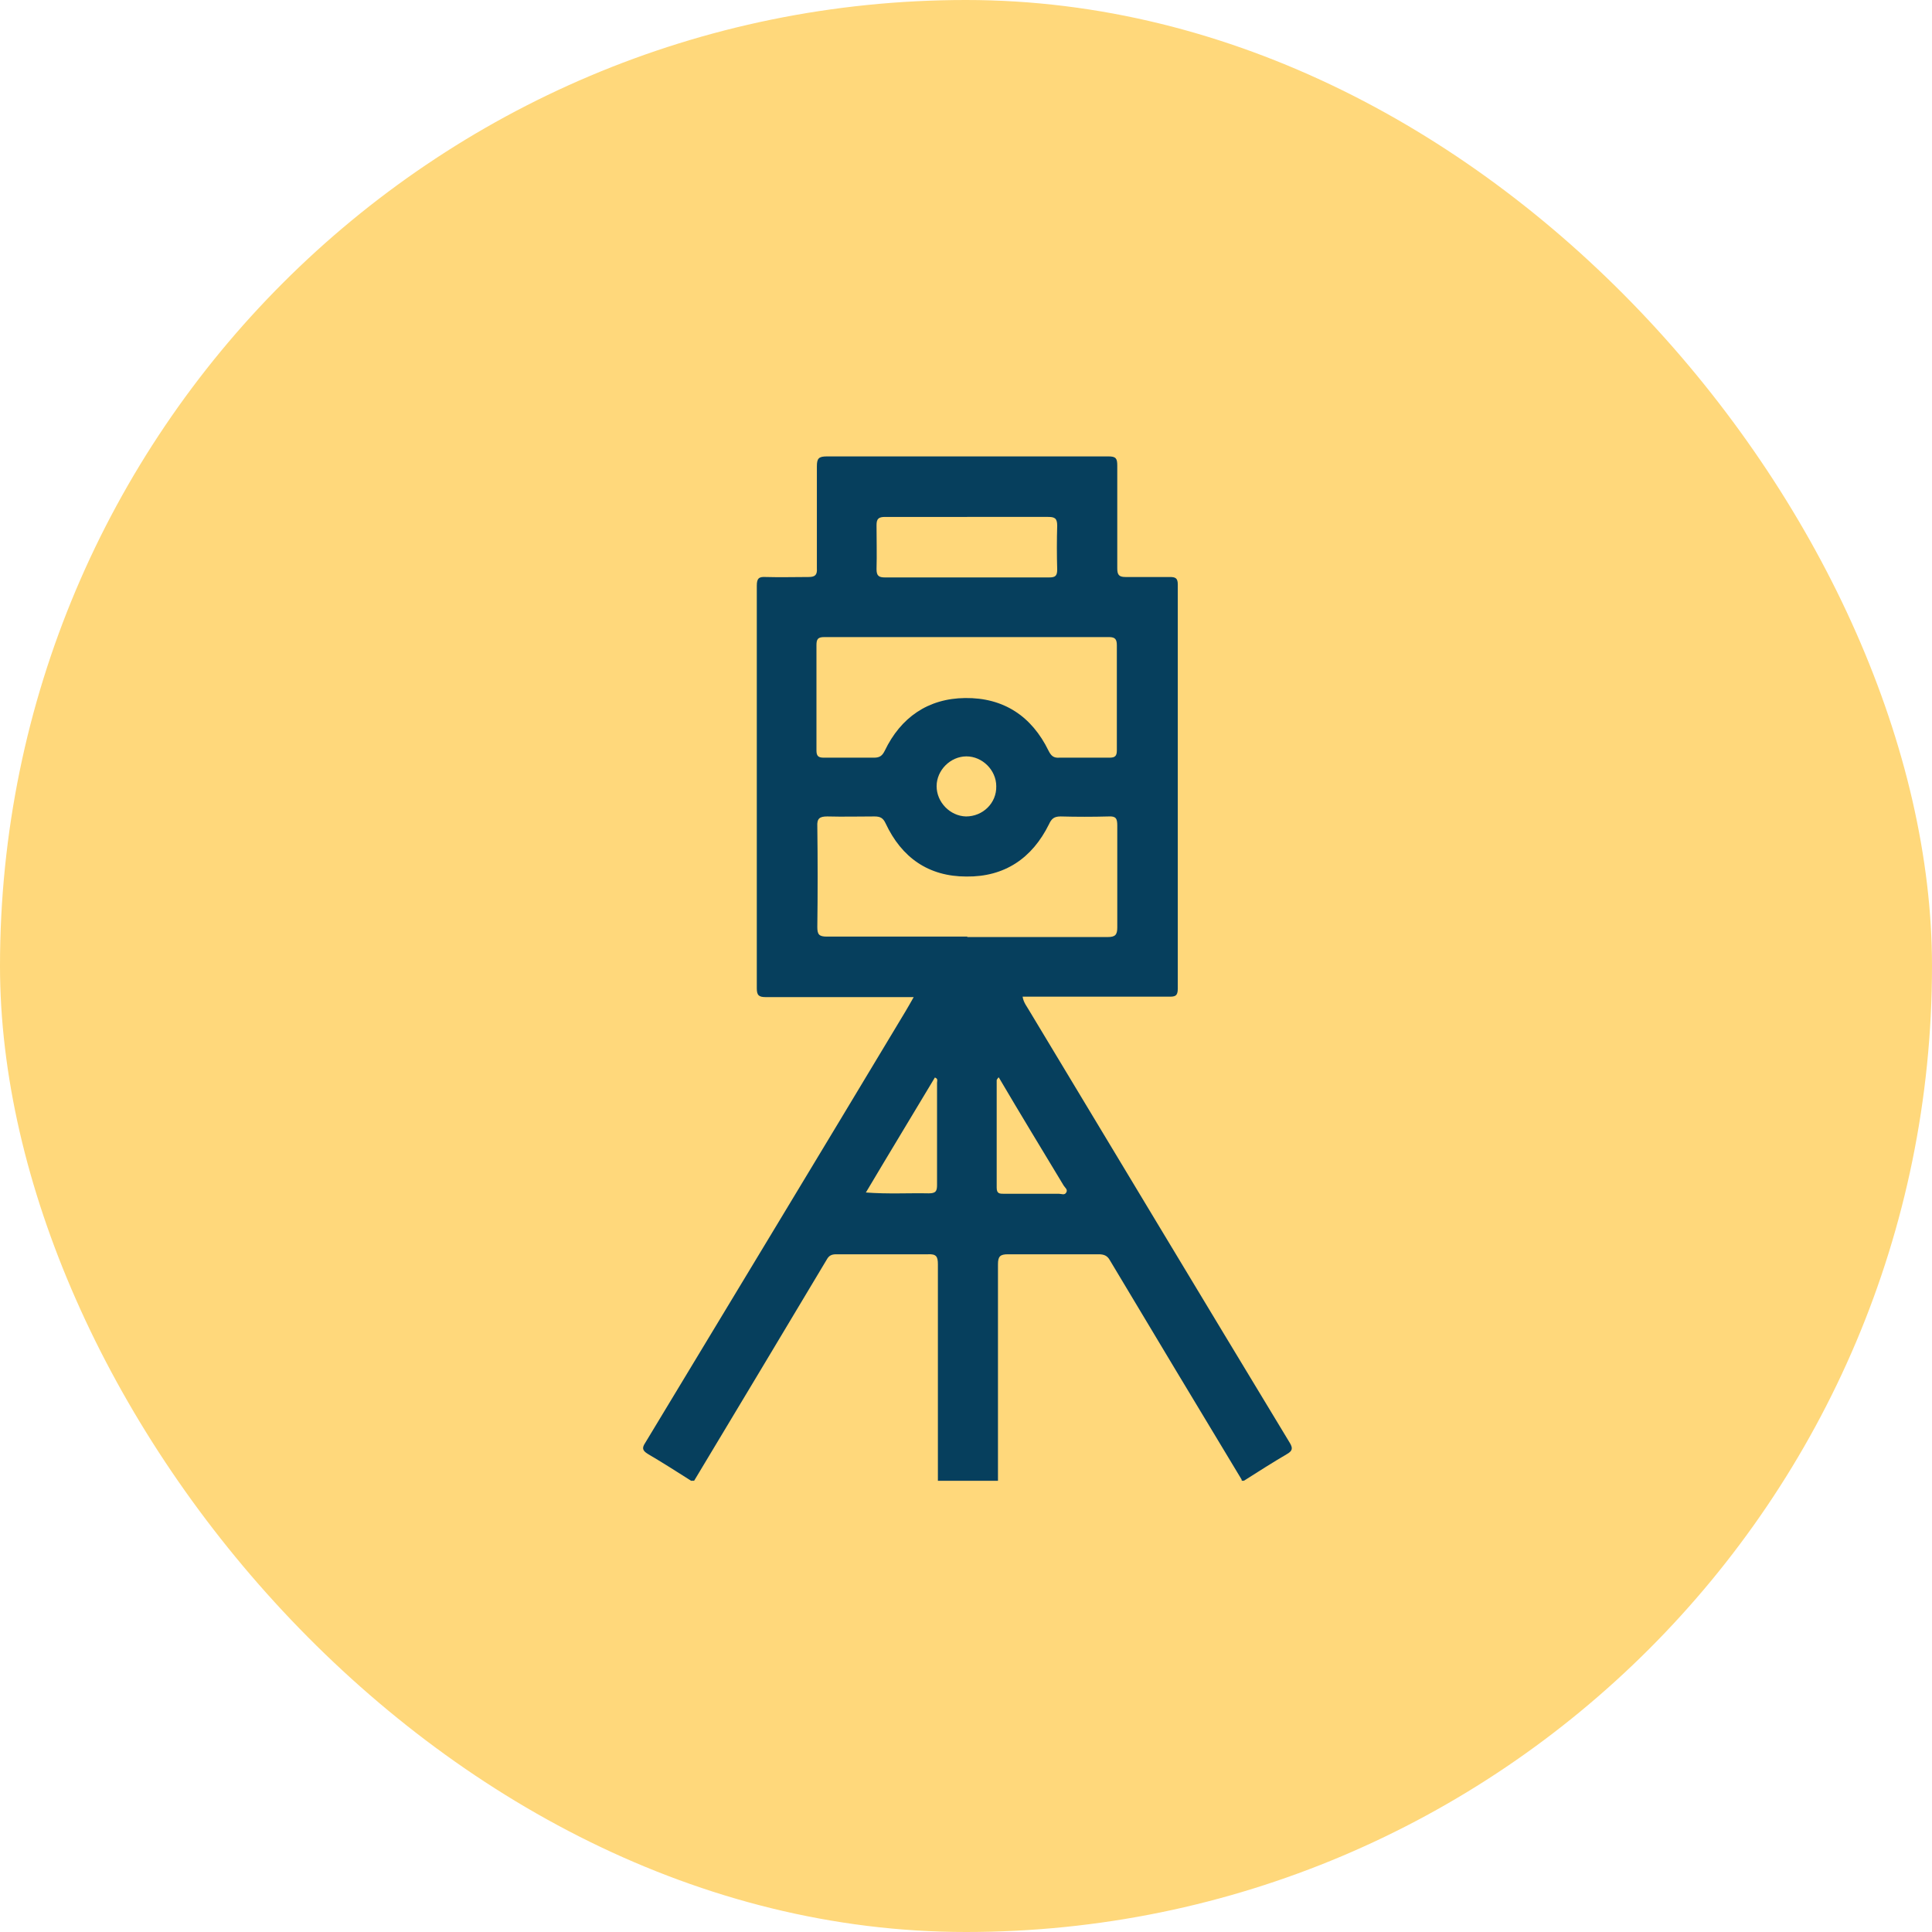 <?xml version="1.0" encoding="UTF-8"?>
<svg xmlns="http://www.w3.org/2000/svg" id="Layer_1" data-name="Layer 1" viewBox="0 0 44.7 44.7">
  <defs>
    <style>
      .cls-1 {
        fill: #063f5d;
      }

      .cls-2 {
        fill: #ffd87b;
      }
    </style>
  </defs>
  <rect class="cls-2" x="0" y="0" width="44.7" height="44.7" rx="22.35" ry="22.35"></rect>
  <path class="cls-1" d="m15.99,34.26c-.33-.21-.66-.42-1-.62-.13-.08-.14-.14-.06-.26,2.01-3.33,4.02-6.65,6.02-9.98.06-.1.11-.19.19-.33-.15,0-.27,0-.39,0-1.01,0-2.02,0-3.03,0-.16,0-.21-.04-.21-.2,0-3.11,0-6.21,0-9.32,0-.17.05-.21.21-.2.33.01.66,0,.99,0,.15,0,.2-.05.19-.2,0-.79,0-1.57,0-2.36,0-.18.04-.23.23-.23,2.17,0,4.35,0,6.52,0,.17,0,.2.05.2.21,0,.79,0,1.59,0,2.38,0,.15.04.2.19.2.34,0,.68,0,1.02,0,.13,0,.19.02.19.17,0,3.12,0,6.24,0,9.36,0,.17-.07.18-.2.18-1.12,0-2.25,0-3.39,0,.02.14.11.24.17.35,2,3.32,4,6.65,6.01,9.97.08.13.06.19-.06.26-.34.2-.67.41-1,.62h-.05s0-.03-.01-.04c-1.02-1.69-2.03-3.37-3.04-5.06-.06-.11-.14-.14-.26-.14-.7,0-1.4,0-2.1,0-.18,0-.23.05-.23.23,0,1.67,0,3.34,0,5.01h-1.39c0-1.67,0-3.34,0-5.01,0-.18-.04-.24-.23-.23-.71,0-1.42,0-2.12,0-.11,0-.17.03-.22.12-1.02,1.71-2.05,3.42-3.07,5.12h-.05Zm9.85-18.13c0-.4,0-.8,0-1.2,0-.14-.04-.19-.18-.19-2.2,0-4.39,0-6.59,0-.15,0-.18.05-.18.19,0,.81,0,1.62,0,2.43,0,.13.04.17.17.17.38,0,.77,0,1.16,0,.13,0,.19-.04.25-.16.37-.77,1-1.21,1.86-1.22.89-.01,1.54.42,1.93,1.22.06.12.12.17.25.16.38,0,.77,0,1.16,0,.13,0,.17-.04.17-.17,0-.41,0-.82,0-1.22Zm-3.47,5.55h0c1.09,0,2.17,0,3.26,0,.17,0,.22-.05.22-.22,0-.79,0-1.57,0-2.36,0-.16-.03-.22-.2-.21-.37.01-.74.01-1.11,0-.15,0-.21.05-.27.18-.39.79-1.03,1.22-1.91,1.21-.88,0-1.5-.44-1.87-1.23-.06-.13-.13-.16-.26-.16-.36,0-.72.01-1.09,0-.18,0-.24.05-.23.23.01.78.01,1.56,0,2.33,0,.17.04.22.22.22,1.09,0,2.17,0,3.26,0Zm0-9.72c-.63,0-1.26,0-1.89,0-.15,0-.2.04-.2.19,0,.34.01.68,0,1.02,0,.16.06.19.2.19,1.26,0,2.52,0,3.79,0,.14,0,.19-.03.19-.18-.01-.34-.01-.68,0-1.02,0-.17-.06-.2-.21-.2-.62,0-1.25,0-1.87,0Zm.73,12.97s-.04.05-.04.06c0,.83,0,1.66,0,2.49,0,.14.07.14.17.14.42,0,.85,0,1.27,0,.06,0,.13.04.17-.03.04-.07-.03-.11-.06-.16-.5-.83-1-1.65-1.5-2.5Zm-3.07,2.66c.52.04.99.01,1.46.02.17,0,.19-.06.19-.2,0-.79,0-1.57,0-2.36,0-.04.03-.09-.05-.12-.52.87-1.05,1.74-1.59,2.65Zm2.33-10.09c-.37,0-.69.32-.69.69,0,.37.31.69.68.7.39,0,.71-.31.7-.7,0-.37-.32-.69-.69-.69Z"></path>
</svg>
